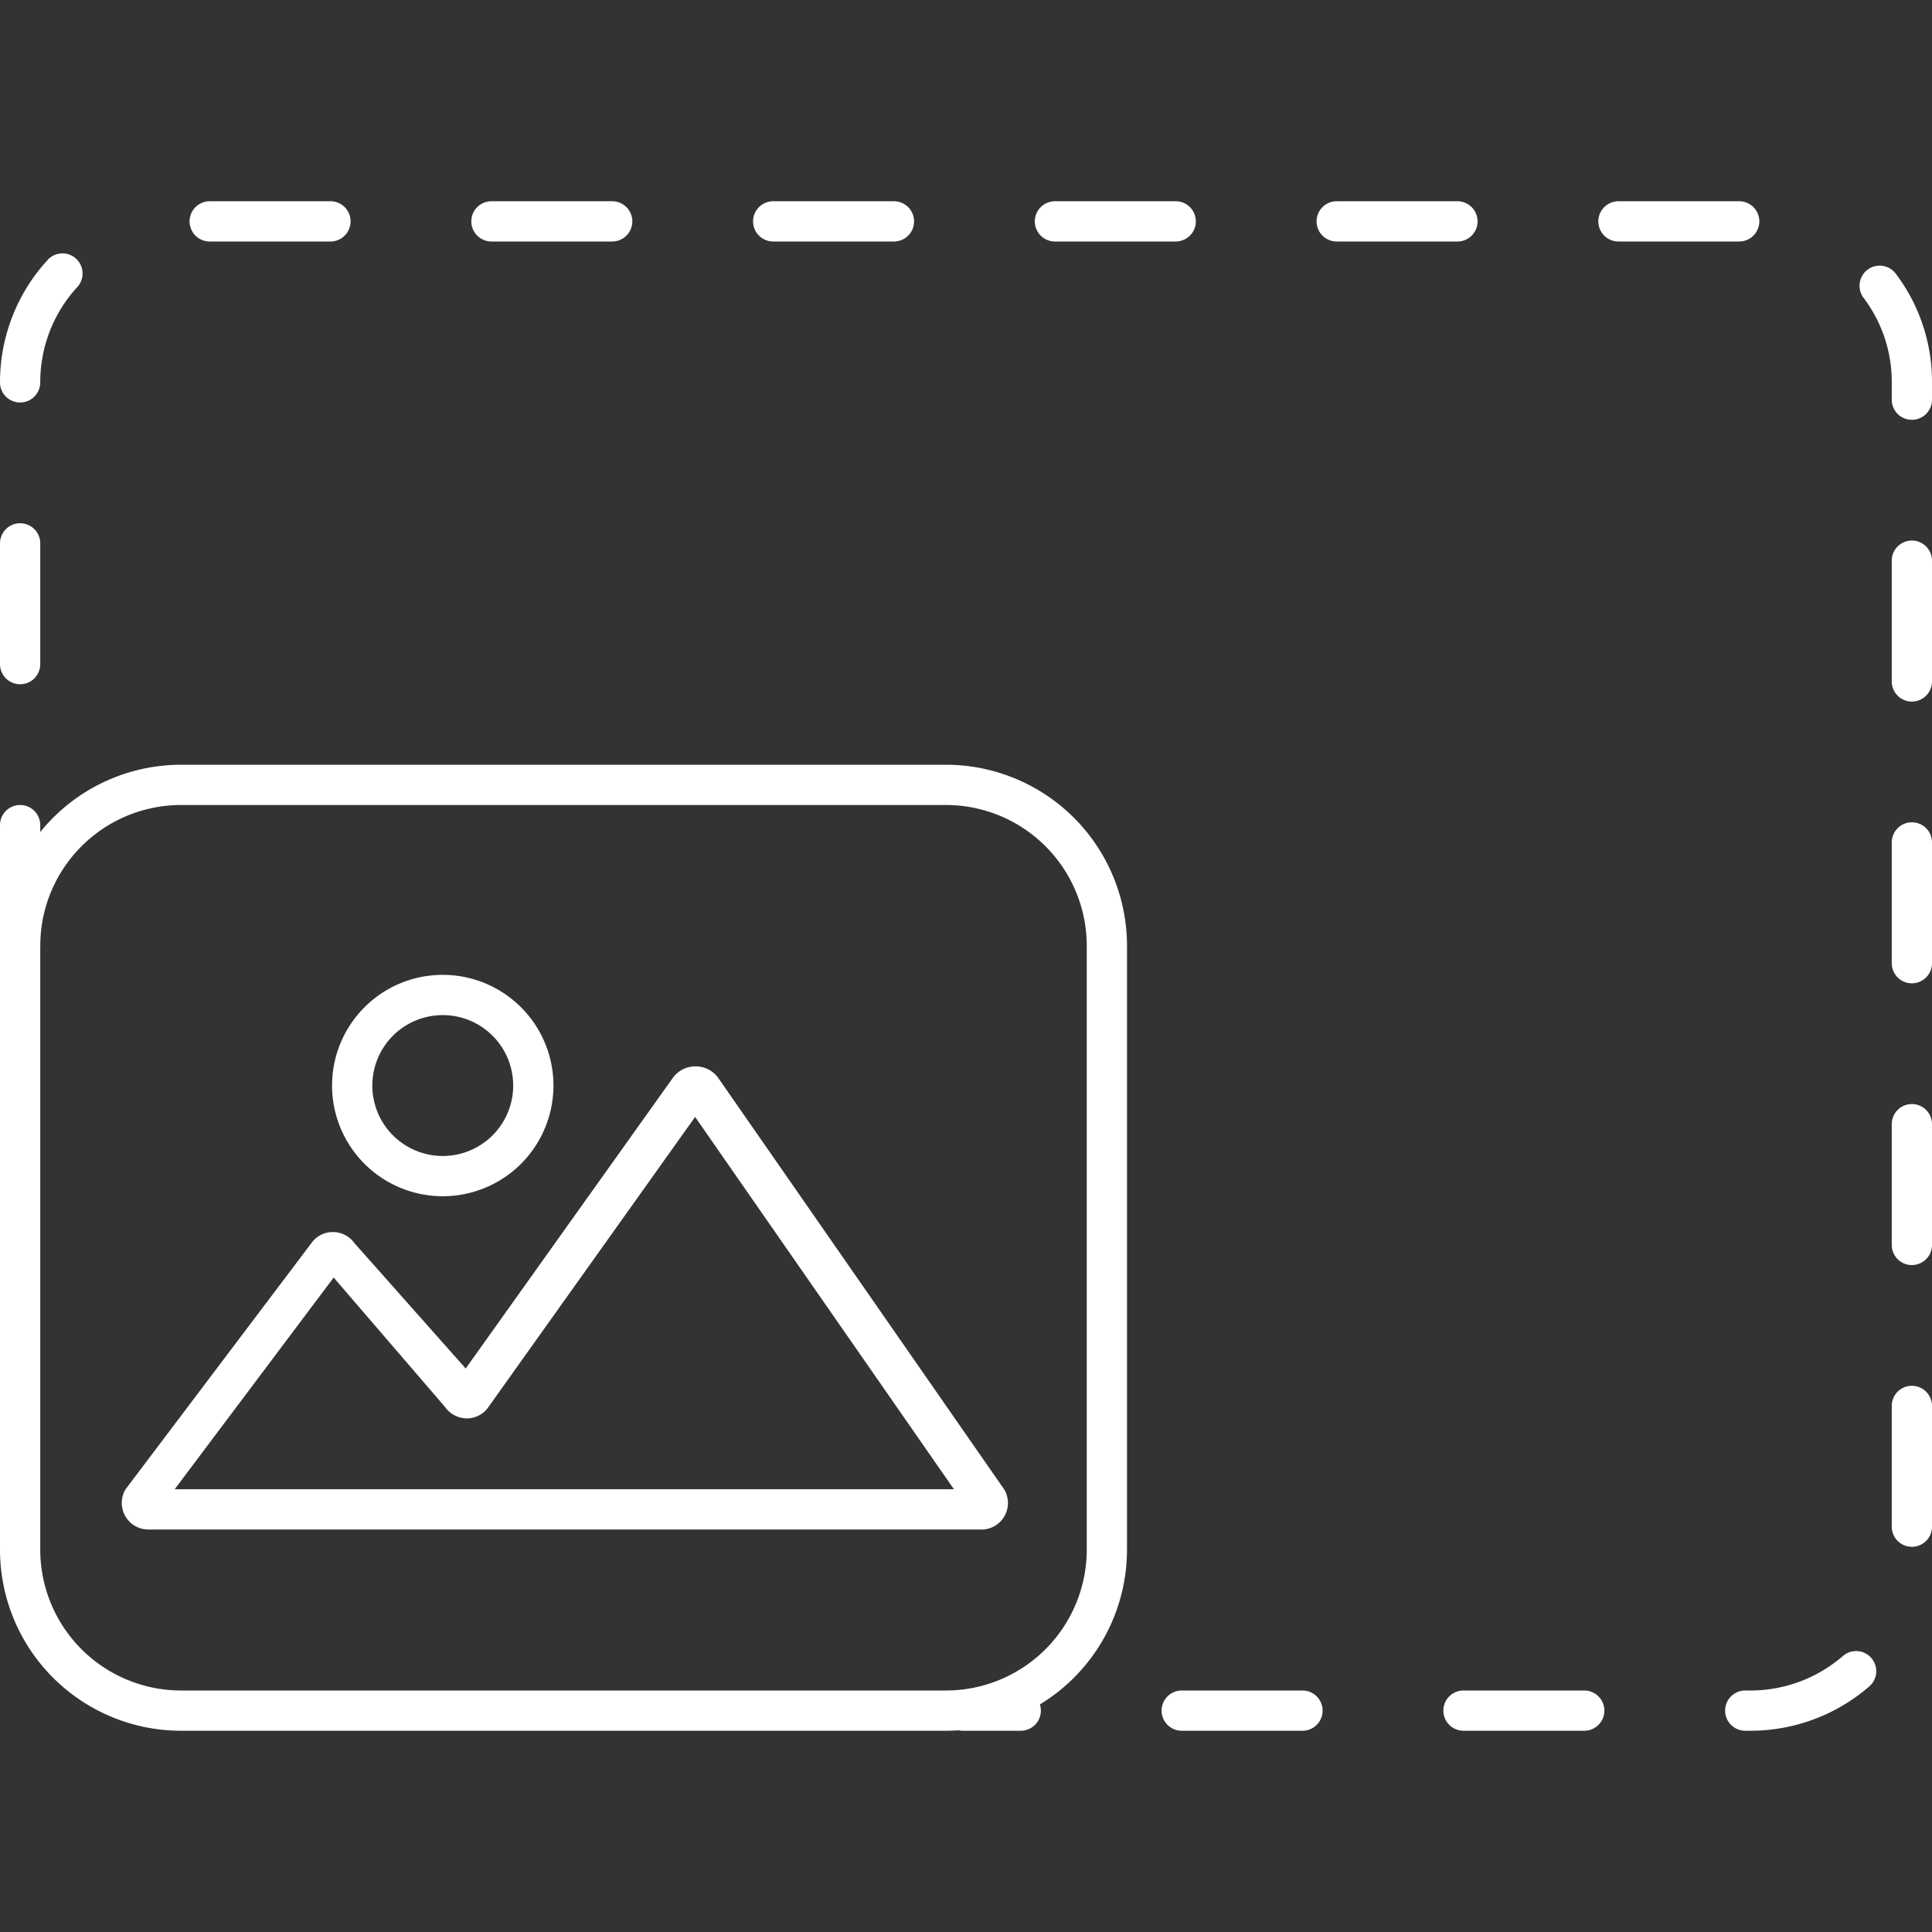 <svg width="48px" height="48px" viewBox="0 0 48 48" xmlns="http://www.w3.org/2000/svg">
    <rect x="0" y="0" width="48" height="48" fill="#333333" stroke="none"/>
    <path style="fill:#FFFFFF;"
        d="M23.5,43H4.5A4.5,4.5,0,0,1,0,38.5v-15A4.5,4.5,0,0,1,4.5,19h19A4.5,4.5,0,0,1,28,23.5v15A4.5,4.5,0,0,1,23.5,43ZM4.5,20A3.5,3.5,0,0,0,1,23.5v15A3.5,3.5,0,0,0,4.5,42h19A3.5,3.5,0,0,0,27,38.5v-15A3.5,3.5,0,0,0,23.5,20H4.5Z" />
    <path style="fill:#FFFFFF;"
        d="M24.34,38H3.67a0.66,0.66,0,0,1-.55-1l4.62-6.12a0.65,0.65,0,0,1,.53-0.27h0a0.66,0.66,0,0,1,.54.28L11.57,34l5.16-7.24a0.7,0.7,0,0,1,1.1,0l7.06,10.16h0A0.66,0.66,0,0,1,24.34,38Zm-20-1H23.7l-6.43-9.25-5.13,7.2a0.65,0.65,0,0,1-.53.29,0.67,0.67,0,0,1-.55-0.28L8.29,31.74Zm7-2.63,0,0Zm0.49-.05,0,0ZM8,31.44l0,0Zm0.52,0,0,0ZM17,27.33v0Zm0.56,0,0,0Z" />
    <path style="fill:#FFFFFF;"
        d="M11,29.72A2.75,2.75,0,1,1,13.75,27,2.75,2.75,0,0,1,11,29.72Zm0-4.5A1.75,1.75,0,1,0,12.75,27,1.75,1.75,0,0,0,11,25.22Z" />
    <path style="fill:#FFFFFF;"
        d="M43.5,43H43.36a0.5,0.5,0,0,1,0-1H43.5a3.51,3.51,0,0,0,2.29-.86,0.5,0.5,0,1,1,.65.76A4.51,4.51,0,0,1,43.5,43Zm-4.14,0h-3a0.5,0.5,0,0,1,0-1h3A0.5,0.5,0,0,1,39.36,43Zm-7,0h-3a0.5,0.5,0,1,1,0-1h3A0.5,0.5,0,0,1,32.36,43Zm-7,0H23.92a0.5,0.5,0,0,1,0-1h1.44A0.5,0.5,0,0,1,25.36,43ZM47.5,38.43a0.5,0.5,0,0,1-.5-0.5v-3a0.5,0.5,0,0,1,1,0v3A0.5,0.5,0,0,1,47.5,38.43Zm0-7a0.5,0.5,0,0,1-.5-0.5v-3a0.5,0.5,0,0,1,1,0v3A0.5,0.5,0,0,1,47.5,31.43Zm0-7a0.5,0.5,0,0,1-.5-0.5v-3a0.5,0.5,0,0,1,1,0v3A0.5,0.5,0,0,1,47.5,24.43ZM0.5,24A0.5,0.5,0,0,1,0,23.5v-3a0.5,0.5,0,0,1,1,0v3A0.5,0.5,0,0,1,.5,24Zm47-6.57a0.5,0.5,0,0,1-.5-0.5v-3a0.5,0.5,0,0,1,1,0v3A0.5,0.5,0,0,1,47.5,17.43ZM0.5,17A0.5,0.5,0,0,1,0,16.5v-3a0.5,0.5,0,0,1,1,0v3A0.5,0.5,0,0,1,.5,17Zm47-6.57a0.5,0.5,0,0,1-.5-0.5V9.5a3.46,3.46,0,0,0-.7-2.1,0.5,0.5,0,1,1,.8-0.6A4.45,4.45,0,0,1,48,9.5V9.93A0.5,0.5,0,0,1,47.5,10.43ZM0.5,10A0.5,0.5,0,0,1,0,9.5,4.49,4.49,0,0,1,1.21,6.43a0.5,0.5,0,0,1,.73.68A3.49,3.49,0,0,0,1,9.5,0.5,0.5,0,0,1,.5,10ZM43.21,6h-3a0.5,0.5,0,0,1,0-1h3A0.5,0.5,0,0,1,43.21,6Zm-7,0h-3a0.5,0.5,0,0,1,0-1h3A0.5,0.5,0,0,1,36.21,6Zm-7,0h-3a0.5,0.5,0,0,1,0-1h3A0.5,0.5,0,0,1,29.21,6Zm-7,0h-3a0.5,0.5,0,0,1,0-1h3A0.5,0.5,0,0,1,22.21,6Zm-7,0h-3a0.5,0.5,0,0,1,0-1h3A0.5,0.5,0,0,1,15.21,6Zm-7,0h-3a0.5,0.5,0,0,1,0-1h3A0.5,0.5,0,0,1,8.21,6Z" />
    <rect width="48" height="48" fill="none" />
</svg>